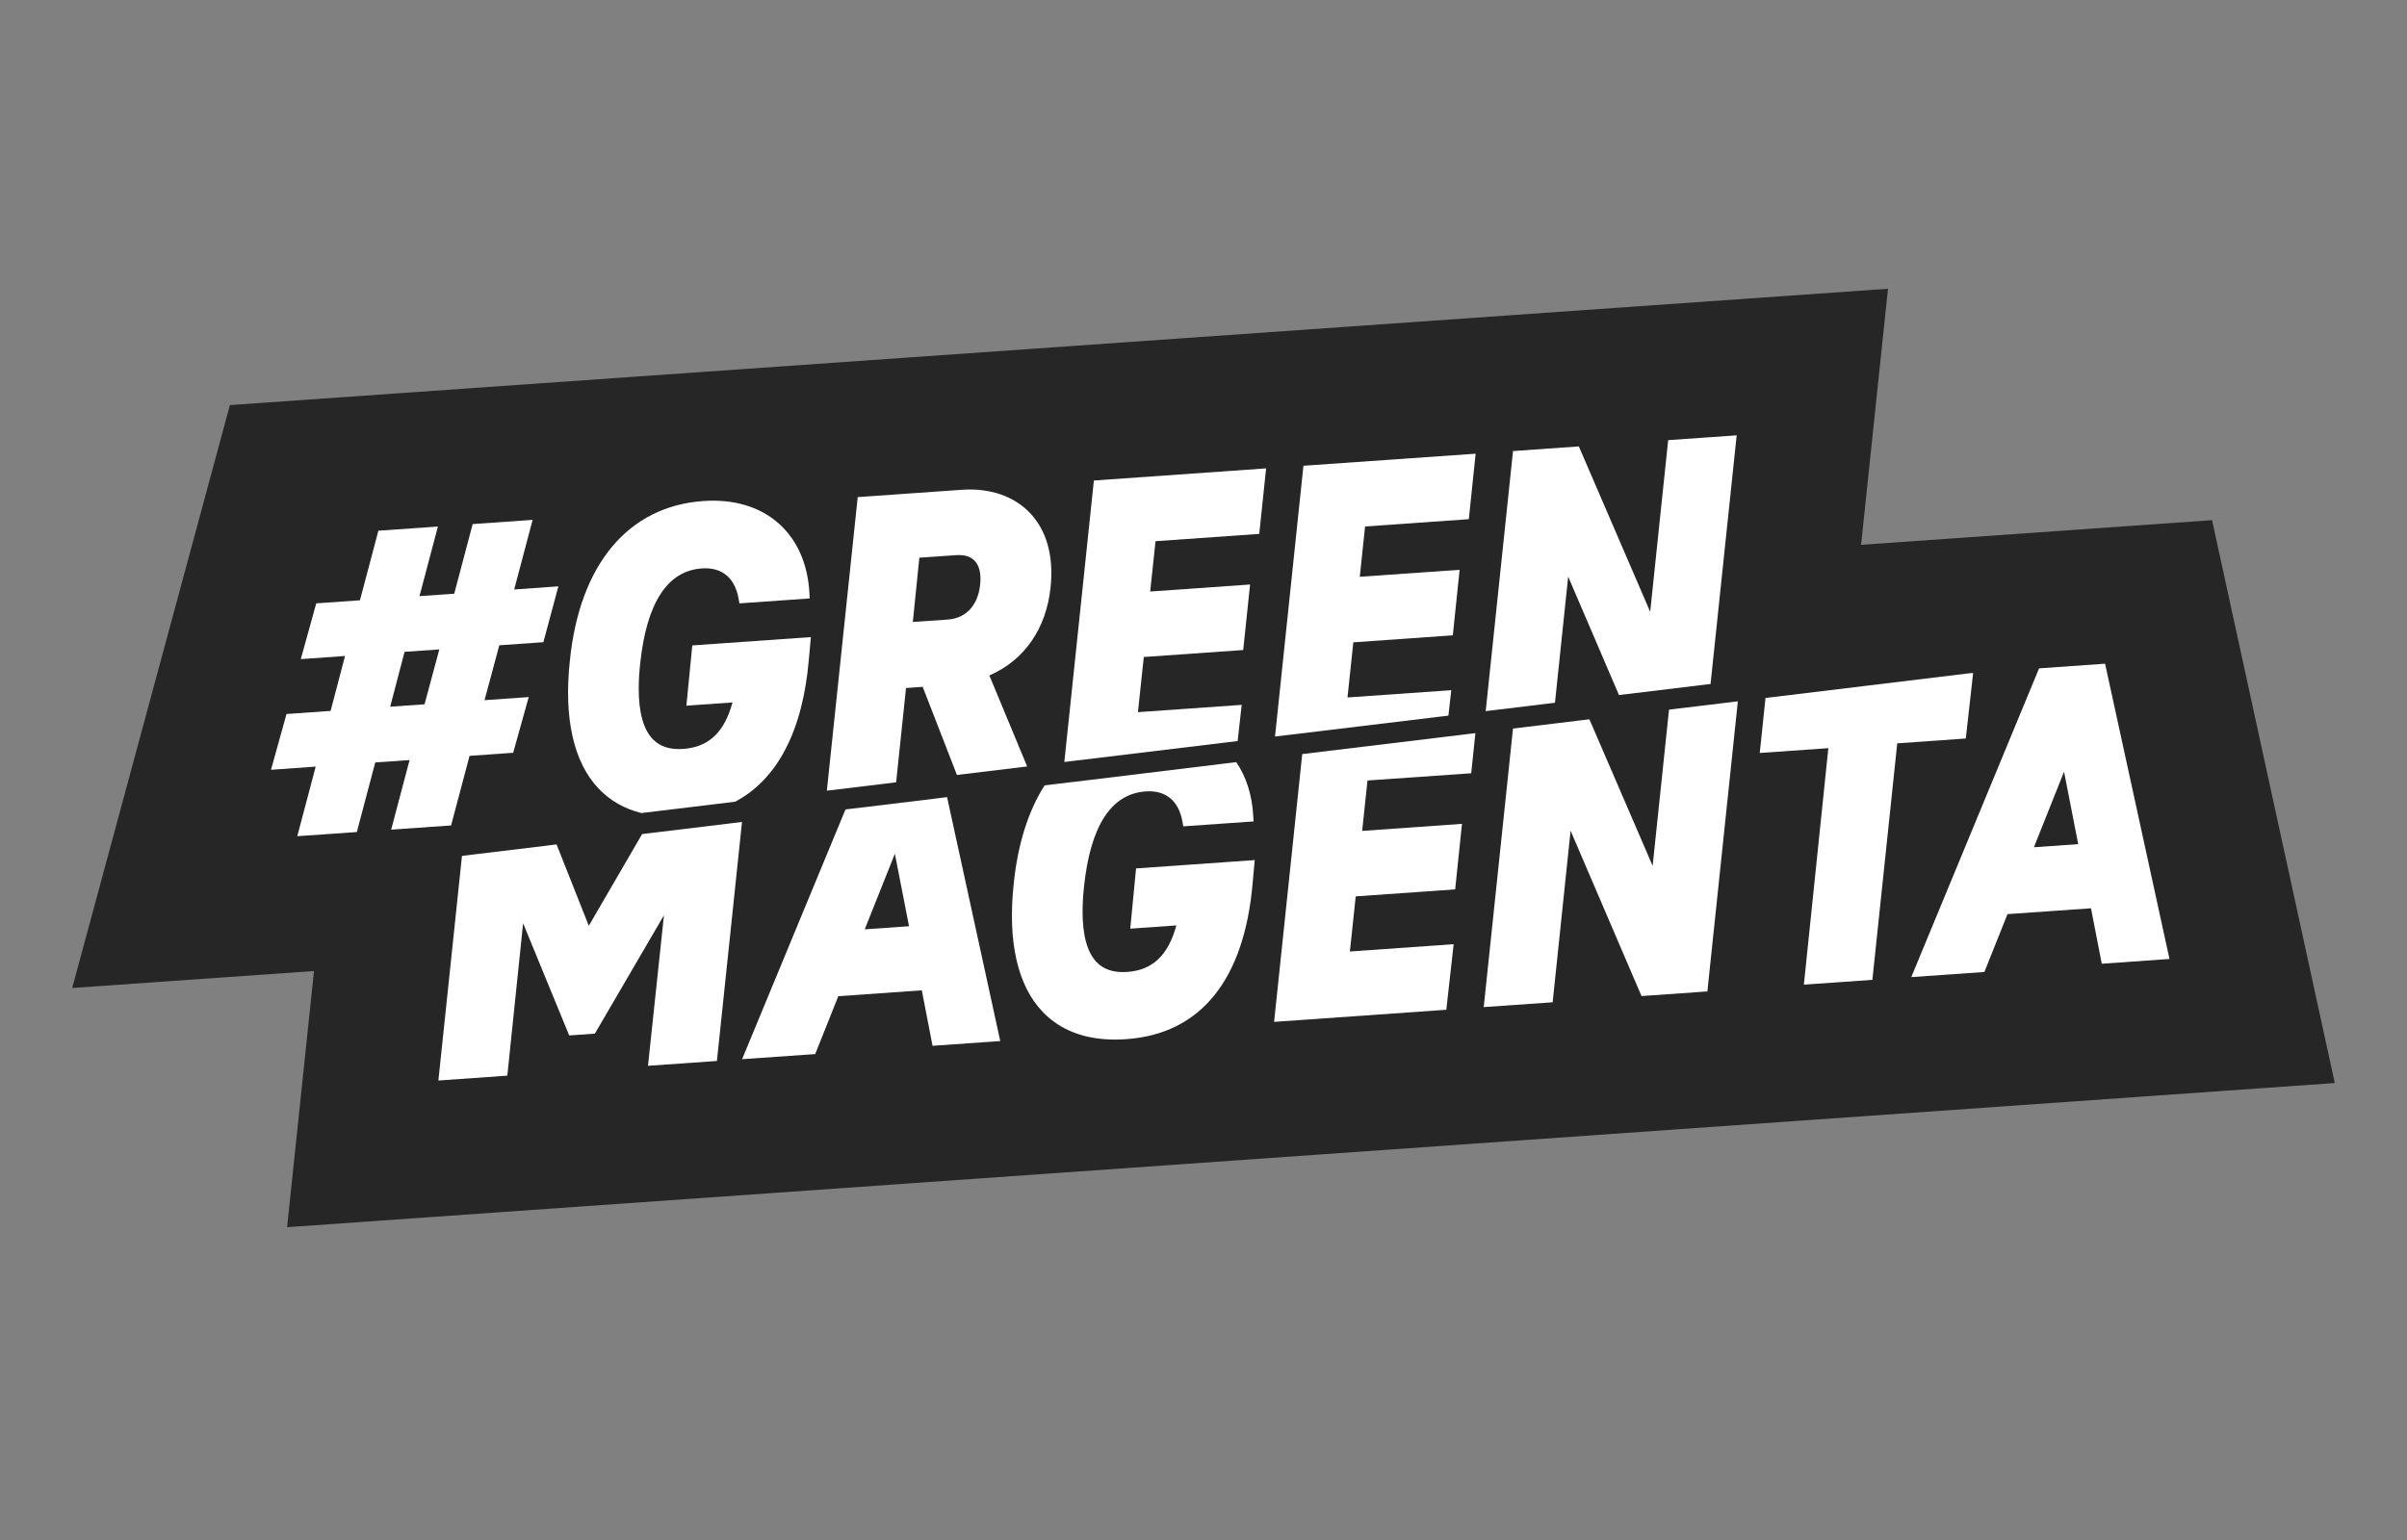 <svg width="100" height="64" viewBox="0 0 100 64" fill="none" xmlns="http://www.w3.org/2000/svg">
<rect x="0" y="0" width="100" height="64" fill="#808080" stroke="none"/>
<path d="M97 45.009L91.901 21.617L77.32 22.642L78.438 12L9.551 16.835L3 41.059L13.045 40.354L11.928 51L97 45.009Z" fill="#262626"/>
<path d="M30.827 34.16L29.785 44.092L26.921 44.293L27.584 38.037L24.714 42.956L23.648 43.032L21.733 38.371L21.077 44.702L18.213 44.905L19.193 35.57L19.425 35.543L19.655 35.513L22.658 35.151L22.89 35.121L23.123 35.093L24.462 38.474L26.677 34.663L26.96 34.628L27.241 34.594L30.365 34.216L30.597 34.188L30.827 34.16Z" fill="white"/>
<path d="M39.345 33.128L39.117 33.156L38.891 33.184L35.643 33.578L35.385 33.608L35.126 33.639L30.831 44.018L33.868 43.806L34.828 41.401L38.297 41.156L38.743 43.462L41.556 43.264L39.347 33.128H39.345ZM35.926 38.622L37.178 35.481L37.766 38.493L35.926 38.622Z" fill="white"/>
<path d="M52.129 35.742L52.044 36.677C51.699 40.717 49.886 42.968 46.798 43.185C46.638 43.197 46.481 43.203 46.329 43.203C45.063 43.203 44.051 42.817 43.318 42.051C42.272 40.959 41.856 39.117 42.116 36.725C42.282 35.082 42.72 33.705 43.397 32.639L43.698 32.603L44.005 32.566L44.683 32.484H44.697L49.163 31.941H49.167L50.841 31.736L51.087 31.706H51.105L51.319 31.678L51.361 31.672C51.778 32.285 52.02 33.045 52.067 33.912L52.08 34.137L49.16 34.342L49.124 34.141C48.969 33.276 48.427 32.83 47.599 32.89C46.166 32.989 45.305 34.318 45.037 36.834C44.996 37.214 44.976 37.566 44.976 37.886C44.976 38.877 45.172 39.579 45.558 39.983C45.859 40.297 46.276 40.43 46.832 40.392C47.88 40.319 48.535 39.702 48.872 38.459L46.957 38.594L47.198 36.09L52.125 35.744L52.129 35.742Z" fill="white"/>
<path d="M56.813 32.436L56.592 34.531L60.739 34.238L60.456 36.961L56.324 37.252L56.082 39.543L60.393 39.239L60.088 41.964L52.933 42.467L54.102 31.338L54.334 31.312L54.565 31.282L59.612 30.672L59.844 30.644L60.076 30.616L60.835 30.524L61.064 30.495L61.296 30.469L61.122 32.136L56.813 32.436Z" fill="white"/>
<path d="M72.2 29.146L70.934 41.202L68.198 41.395L65.251 34.523L64.506 41.653L61.642 41.854L62.858 30.278L63.088 30.25L63.319 30.222L64.05 30.134L64.512 30.077L65.564 29.95L65.798 29.922H65.799L66.033 29.894L68.66 35.984L69.34 29.492L69.569 29.464L69.801 29.436L70.514 29.351L70.744 29.323L70.976 29.295L71.738 29.202L71.968 29.174L72.2 29.146Z" fill="white"/>
<path d="M81.975 27.968L81.67 30.691L78.822 30.892L77.789 40.72L74.943 40.921L75.959 31.093L73.11 31.292L73.348 29.007L73.578 28.979L77.377 28.519L77.391 28.517L81.852 27.976H81.858L81.975 27.968Z" fill="white"/>
<path d="M87.453 27.582L84.714 27.776L79.405 40.607L82.442 40.394L83.403 37.989L86.871 37.747L87.319 40.052L90.132 39.853L87.456 27.581L87.453 27.582ZM86.34 35.081L84.5 35.211L85.752 32.07L86.34 35.081Z" fill="white"/>
<path d="M33.689 26.471L33.604 27.408C33.35 30.374 32.306 32.377 30.545 33.318L26.647 33.789C25.944 33.614 25.354 33.278 24.878 32.782C23.832 31.69 23.416 29.849 23.676 27.454C24.078 23.459 26.098 21.041 29.216 20.822C30.48 20.733 31.566 21.055 32.352 21.755C33.12 22.437 33.562 23.436 33.628 24.645L33.639 24.87L30.72 25.075L30.684 24.874C30.529 24.009 29.987 23.563 29.159 23.623C27.727 23.722 26.865 25.051 26.598 27.567C26.556 27.947 26.536 28.299 26.536 28.619C26.536 29.61 26.732 30.312 27.118 30.716C27.419 31.03 27.837 31.163 28.392 31.123C29.44 31.05 30.096 30.433 30.432 29.192L28.517 29.327L28.761 26.823L33.687 26.477L33.689 26.471Z" fill="white"/>
<path d="M43.647 24.404C43.783 23.109 43.484 22.037 42.777 21.305C42.111 20.611 41.107 20.273 39.956 20.355L35.634 20.659L34.352 32.86L37.23 32.512L37.641 28.593L38.334 28.544L39.756 32.206L42.674 31.853L41.103 28.07C42.551 27.448 43.472 26.125 43.647 24.404ZM40.721 24.297C40.628 25.166 40.133 25.695 39.364 25.749L37.924 25.848L38.195 23.177L39.715 23.072C40.059 23.046 40.321 23.125 40.493 23.306C40.691 23.513 40.768 23.853 40.721 24.295V24.297Z" fill="white"/>
<path d="M48.007 22.491L47.785 24.583L51.935 24.291L51.65 27.014L47.52 27.304L47.276 29.596L51.587 29.293L51.418 30.797L51.187 30.827L50.955 30.853L44.679 31.611L44.45 31.639L44.218 31.666L45.446 19.969L52.601 19.465L52.316 22.188L48.007 22.491Z" fill="white"/>
<path d="M56.713 21.88L56.493 23.97L60.641 23.68L60.358 26.403L56.225 26.694L55.982 28.985L60.294 28.683L60.175 29.741L59.944 29.769L59.712 29.796L53.432 30.554L53.203 30.582L52.971 30.61L54.152 19.356L61.306 18.855L61.023 21.576L56.713 21.88Z" fill="white"/>
<path d="M72.151 18.092L71.066 28.426L70.834 28.453L70.602 28.481L67.73 28.829L67.494 28.857L67.261 28.885L65.151 23.964L64.602 29.205L64.372 29.233L64.141 29.261L62.187 29.498L61.956 29.526L61.724 29.553L62.859 18.745L65.594 18.552L68.558 25.426L69.305 18.291L72.151 18.092Z" fill="white"/>
<path d="M22.576 26.684L23.198 24.368L21.362 24.498L22.128 21.605L19.637 21.78L18.872 24.673L17.428 24.774L18.193 21.882L15.72 22.055L14.954 24.947L13.139 25.074L12.496 27.392L14.334 27.262L13.736 29.544L11.903 29.673L11.259 31.991L13.116 31.859L12.351 34.751L14.825 34.578L15.59 31.686L17.016 31.587L16.251 34.479L18.741 34.304L19.508 31.412L21.32 31.284L21.966 28.969L20.13 29.098L20.744 26.817L22.578 26.688L22.576 26.684ZM16.21 29.371L16.808 27.089L18.252 26.988L17.638 29.269L16.21 29.369V29.371Z" fill="white"/>
</svg>
